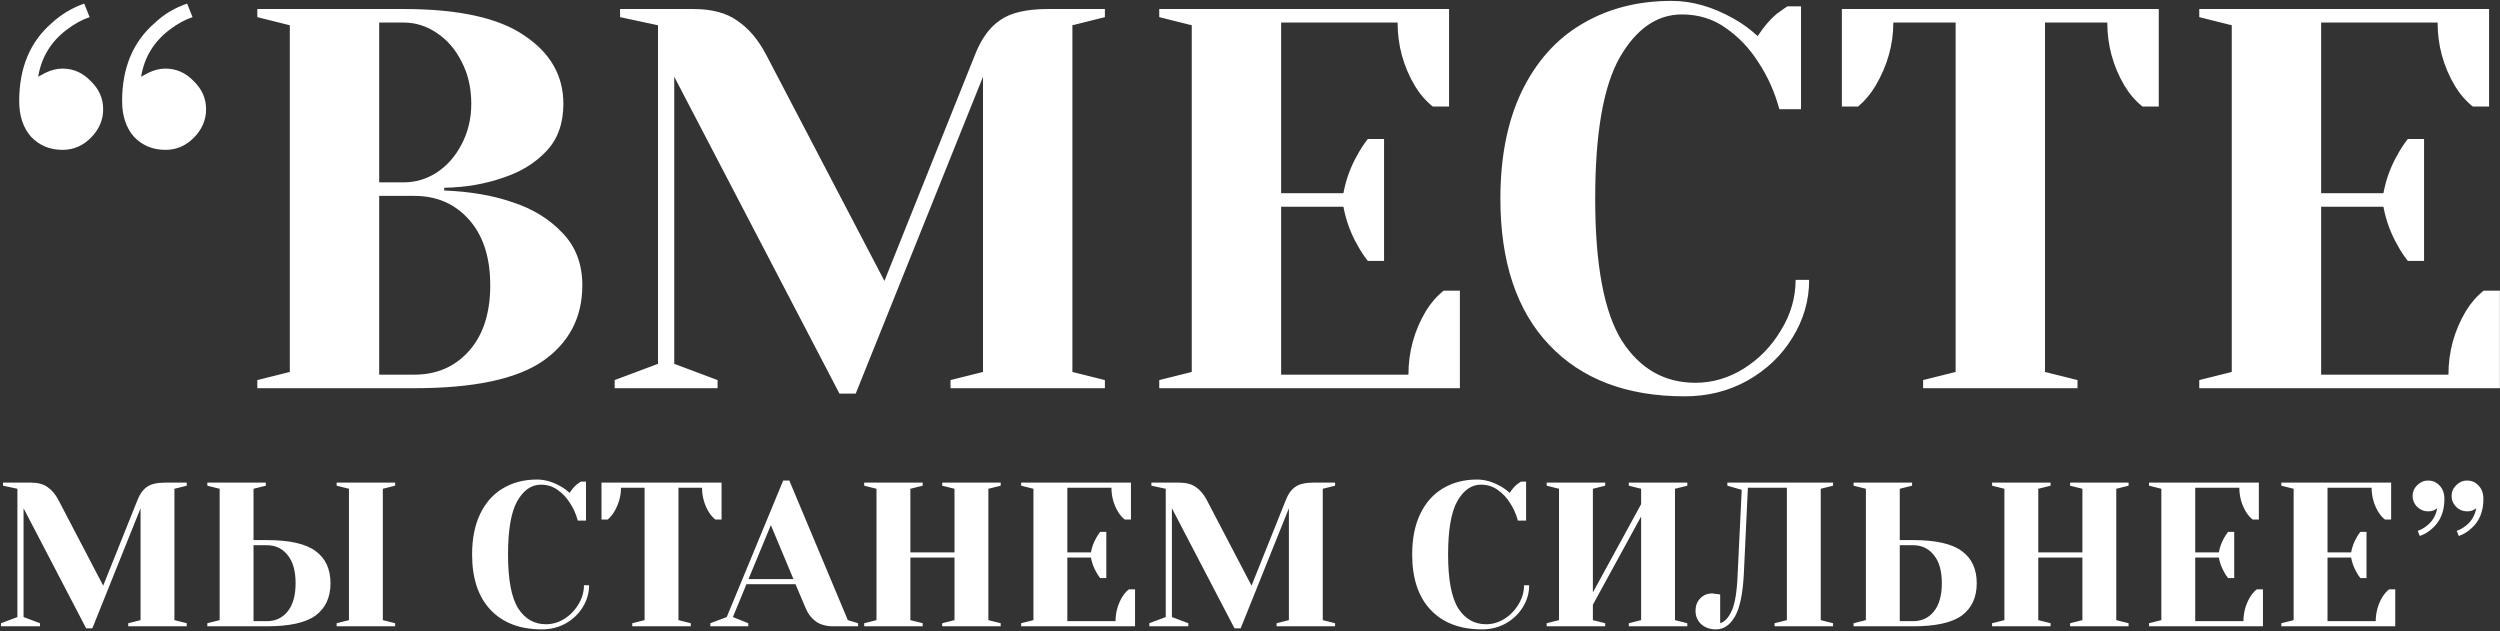 <?xml version="1.0" encoding="UTF-8"?> <svg xmlns="http://www.w3.org/2000/svg" width="966" height="244" viewBox="0 0 966 244" fill="none"><rect x="0" y="0" width="966" height="244" fill="#333333" stroke="none"/> <path d="M24.164 57.904C19.28 57.904 15.233 56.229 12.024 52.88C8.954 49.392 7.419 44.787 7.419 39.066C7.419 26.228 11.605 16.181 19.978 8.925C23.606 5.576 27.792 3.064 32.536 1.39L34.629 6.623C31.699 7.599 28.769 9.204 25.838 11.437C19.698 16.042 16.001 22.112 14.745 29.647L17.466 28.182C19.698 27.065 21.931 26.507 24.164 26.507C28.35 26.507 31.978 28.112 35.048 31.321C38.257 34.391 39.862 38.019 39.862 42.205C39.862 46.392 38.257 50.089 35.048 53.299C31.978 56.369 28.35 57.904 24.164 57.904ZM63.933 57.904C59.049 57.904 55.002 56.229 51.793 52.88C48.723 49.392 47.188 44.787 47.188 39.066C47.188 26.228 51.374 16.181 59.746 8.925C63.235 5.576 67.421 3.064 72.305 1.39L74.398 6.623C71.468 7.599 68.537 9.204 65.607 11.437C59.467 16.042 55.77 22.112 54.514 29.647L57.235 28.182C59.467 27.065 61.7 26.507 63.933 26.507C68.119 26.507 71.747 28.112 74.817 31.321C78.026 34.391 79.631 38.019 79.631 42.205C79.631 46.392 78.026 50.089 74.817 53.299C71.747 56.369 68.119 57.904 63.933 57.904ZM99.425 146.86L111.984 143.721V9.762L99.425 6.623V3.483H155.939C177.149 3.483 192.708 6.902 202.615 13.739C212.662 20.437 217.686 29.228 217.686 40.112C217.686 47.647 215.523 53.717 211.197 58.322C206.871 62.927 201.359 66.346 194.661 68.578C187.545 71.09 179.87 72.416 171.637 72.555V73.602C181.824 74.02 190.685 75.555 198.22 78.207C205.894 80.718 212.244 84.626 217.267 89.928C222.43 95.231 225.011 101.998 225.011 110.231C225.011 122.65 219.918 132.418 209.732 139.534C199.545 146.511 183.01 150 160.125 150H99.425V146.86ZM155.939 70.462C160.544 70.462 164.8 69.206 168.707 66.695C172.754 64.043 175.963 60.415 178.335 55.81C180.847 51.066 182.103 45.833 182.103 40.112C182.103 33.972 180.847 28.53 178.335 23.786C175.963 19.042 172.754 15.344 168.707 12.693C164.8 10.041 160.544 8.716 155.939 8.716H146.52V70.462H155.939ZM160.125 144.767C168.777 144.767 175.824 141.697 181.266 135.558C186.708 129.418 189.429 120.976 189.429 110.231C189.429 99.487 186.708 91.044 181.266 84.905C175.824 78.765 168.777 75.695 160.125 75.695H146.52V144.767H160.125ZM260.529 29.647V140.581L277.274 146.86V150H237.505V146.86L254.249 140.581V9.762L239.598 6.623V3.483H267.855C275.111 3.483 280.832 5.018 285.018 8.088C289.344 11.018 293.042 15.414 296.111 21.274L341.741 108.557L376.696 21.274C379.068 15.135 382.277 10.669 386.324 7.879C390.371 4.948 396.58 3.483 404.953 3.483H426.93V6.623L414.372 9.762V143.721L426.93 146.86V150H367.277V146.86L379.835 143.721V29.647L330.648 152.093H324.368L260.529 29.647ZM447.935 146.86L460.493 143.721V9.762L447.935 6.623V3.483H559.916V41.159H553.636C550.985 39.066 548.683 36.414 546.729 33.205C542.264 25.67 540.031 17.507 540.031 8.716H495.029V74.648H519.1C520.077 69.346 521.891 64.392 524.542 59.787C525.659 57.694 526.984 55.671 528.519 53.717H534.798V100.812H528.519C526.984 98.859 525.659 96.835 524.542 94.742C521.891 90.137 520.077 85.184 519.1 79.881H495.029V144.767H544.217C544.217 135.976 546.45 127.813 550.915 120.278C552.869 117.069 555.171 114.417 557.822 112.324H564.102V150H447.935V146.86ZM650.916 153.14C628.59 153.14 611.147 146.511 598.589 133.255C586.03 119.999 579.751 101.161 579.751 76.742C579.751 60.694 582.472 46.95 587.914 35.507C593.496 23.926 601.24 15.204 611.147 9.344C621.194 3.343 632.776 0.343 645.893 0.343C653.847 0.343 661.87 2.646 669.964 7.251C673.033 8.925 676.103 11.158 679.173 13.948C681.545 10.32 683.987 7.46 686.499 5.367C689.011 3.553 690.406 2.576 690.685 2.436H695.918V42.205H687.546C685.732 35.507 683.011 29.437 679.383 23.995C676.034 18.693 671.847 14.297 666.824 10.809C661.94 7.32 656.289 5.576 649.87 5.576C640.242 5.576 632.218 11.158 625.799 22.321C619.52 33.484 616.38 51.624 616.38 76.742C616.38 102.277 619.799 120.557 626.636 131.581C633.613 142.465 643.102 147.907 655.103 147.907C661.661 147.907 667.87 146.093 673.731 142.465C679.731 138.697 684.546 133.744 688.174 127.604C691.941 121.464 693.825 114.975 693.825 108.138H699.058C699.058 116.092 696.895 123.557 692.569 130.534C688.383 137.372 682.592 142.883 675.196 147.07C667.94 151.116 659.847 153.14 650.916 153.14ZM743.095 146.86L755.653 143.721V8.716H731.582C731.582 17.228 729.28 25.391 724.675 33.205C722.722 36.414 720.489 39.066 717.977 41.159H711.698V3.483H834.144V41.159H827.865C825.214 39.066 822.911 36.414 820.958 33.205C816.493 25.67 814.26 17.507 814.26 8.716H790.189V143.721L802.748 146.86V150H743.095V146.86ZM849.794 146.86L862.352 143.721V9.762L849.794 6.623V3.483H961.774V41.159H955.495C952.844 39.066 950.541 36.414 948.588 33.205C944.123 25.67 941.89 17.507 941.89 8.716H896.888V74.648H920.959C921.936 69.346 923.75 64.392 926.401 59.787C927.517 57.694 928.843 55.671 930.378 53.717H936.657V100.812H930.378C928.843 98.859 927.517 96.835 926.401 94.742C923.75 90.137 921.936 85.184 920.959 79.881H896.888V144.767H946.076C946.076 135.976 948.309 127.813 952.774 120.278C954.728 117.069 957.03 114.417 959.681 112.324H965.961V150H849.794V146.86ZM9.103 196.397V238.431L15.448 240.81V242H0.379V240.81L6.724 238.431V188.862L1.172 187.672V186.483H11.879C14.629 186.483 16.797 187.064 18.383 188.228C20.022 189.338 21.423 191.003 22.586 193.224L39.876 226.297L53.121 193.224C54.02 190.898 55.236 189.206 56.769 188.148C58.302 187.038 60.655 186.483 63.828 186.483H72.155V187.672L67.397 188.862V239.621L72.155 240.81V242H49.552V240.81L54.31 239.621V196.397L35.672 242.793H33.293L9.103 196.397ZM80.114 240.81L84.873 239.621V188.862L80.114 187.672V186.483H102.718V187.672L97.959 188.862V208.69H103.114C111.891 208.69 118.183 210.117 121.99 212.972C125.797 215.775 127.7 219.899 127.7 225.345C127.7 230.791 125.797 234.941 121.99 237.797C118.183 240.599 111.891 242 103.114 242H80.114V240.81ZM130.08 242V240.81L134.838 239.621V188.862L130.08 187.672V186.483H152.683V187.672L147.924 188.862V239.621L152.683 240.81V242H130.08ZM103.114 240.017C106.445 240.017 109.115 238.775 111.124 236.29C113.187 233.752 114.218 230.103 114.218 225.345C114.218 220.586 113.187 216.964 111.124 214.479C109.115 211.941 106.445 210.672 103.114 210.672H97.959V240.017H103.114ZM209.384 243.19C200.924 243.19 194.315 240.678 189.556 235.655C184.798 230.632 182.418 223.494 182.418 214.241C182.418 208.161 183.449 202.953 185.511 198.617C187.626 194.229 190.561 190.924 194.315 188.703C198.122 186.43 202.51 185.293 207.48 185.293C210.494 185.293 213.534 186.166 216.601 187.91C217.764 188.545 218.927 189.391 220.091 190.448C220.99 189.074 221.915 187.99 222.867 187.197C223.818 186.509 224.347 186.139 224.453 186.086H226.435V201.155H223.263C222.576 198.617 221.545 196.317 220.17 194.255C218.901 192.246 217.315 190.58 215.411 189.259C213.561 187.937 211.419 187.276 208.987 187.276C205.339 187.276 202.299 189.391 199.867 193.621C197.487 197.851 196.298 204.724 196.298 214.241C196.298 223.917 197.593 230.844 200.184 235.021C202.827 239.145 206.423 241.207 210.97 241.207C213.455 241.207 215.808 240.52 218.029 239.145C220.302 237.717 222.126 235.84 223.501 233.514C224.929 231.187 225.642 228.729 225.642 226.138H227.625C227.625 229.152 226.806 231.98 225.167 234.624C223.58 237.215 221.386 239.303 218.584 240.89C215.834 242.423 212.768 243.19 209.384 243.19ZM244.311 240.81L249.07 239.621V188.466H239.949C239.949 191.691 239.077 194.784 237.332 197.745C236.592 198.961 235.746 199.966 234.794 200.759H232.415V186.483H278.811V200.759H276.432C275.427 199.966 274.555 198.961 273.815 197.745C272.123 194.89 271.277 191.797 271.277 188.466H262.156V239.621L266.915 240.81V242H244.311V240.81ZM274.465 240.81L280.81 238.431L302.62 185.69H304.999L327.603 239.621L331.568 240.81V242H322.051C319.302 242 317.054 241.392 315.31 240.176C313.565 238.907 312.269 237.268 311.423 235.259L307.379 225.741H288.423L283.189 238.431L289.137 240.81V242H274.465V240.81ZM289.216 223.759H306.585L297.861 202.9L289.216 223.759ZM333.923 242V240.81L338.681 239.621V188.862L333.923 187.672V186.483H356.526V187.672L351.768 188.862V213.448H368.819V188.862L364.061 187.672V186.483H386.664V187.672L381.905 188.862V239.621L386.664 240.81V242H364.061V240.81L368.819 239.621V215.431H351.768V239.621L356.526 240.81V242H333.923ZM394.567 240.81L399.326 239.621V188.862L394.567 187.672V186.483H436.998V200.759H434.619C433.614 199.966 432.742 198.961 432.002 197.745C430.31 194.89 429.464 191.797 429.464 188.466H412.412V213.448H421.533C421.903 211.439 422.59 209.562 423.595 207.817C424.018 207.024 424.52 206.257 425.102 205.517H427.481V223.362H425.102C424.52 222.622 424.018 221.855 423.595 221.062C422.59 219.317 421.903 217.44 421.533 215.431H412.412V240.017H431.05C431.05 236.686 431.896 233.593 433.588 230.738C434.328 229.522 435.201 228.517 436.205 227.724H438.584V242H394.567V240.81ZM452.823 196.397V238.431L459.168 240.81V242H444.099V240.81L450.444 238.431V188.862L444.892 187.672V186.483H455.599C458.348 186.483 460.516 187.064 462.102 188.228C463.742 189.338 465.143 191.003 466.306 193.224L483.596 226.297L496.84 193.224C497.739 190.898 498.955 189.206 500.489 188.148C502.022 187.038 504.375 186.483 507.547 186.483H515.875V187.672L511.116 188.862V239.621L515.875 240.81V242H493.271V240.81L498.03 239.621V196.397L479.392 242.793H477.013L452.823 196.397ZM572.631 243.19C564.172 243.19 557.562 240.678 552.804 235.655C548.045 230.632 545.666 223.494 545.666 214.241C545.666 208.161 546.697 202.953 548.759 198.617C550.874 194.229 553.808 190.924 557.562 188.703C561.369 186.43 565.758 185.293 570.728 185.293C573.742 185.293 576.782 186.166 579.849 187.91C581.012 188.545 582.175 189.391 583.338 190.448C584.237 189.074 585.162 187.99 586.114 187.197C587.066 186.509 587.595 186.139 587.7 186.086H589.683V201.155H586.511C585.823 198.617 584.792 196.317 583.418 194.255C582.149 192.246 580.562 190.58 578.659 189.259C576.808 187.937 574.667 187.276 572.235 187.276C568.587 187.276 565.546 189.391 563.114 193.621C560.735 197.851 559.545 204.724 559.545 214.241C559.545 223.917 560.841 230.844 563.431 235.021C566.075 239.145 569.67 241.207 574.218 241.207C576.703 241.207 579.055 240.52 581.276 239.145C583.55 237.717 585.374 235.84 586.749 233.514C588.176 231.187 588.89 228.729 588.89 226.138H590.873C590.873 229.152 590.053 231.98 588.414 234.624C586.828 237.215 584.634 239.303 581.831 240.89C579.082 242.423 576.015 243.19 572.631 243.19ZM597.645 242V240.81L602.404 239.621V188.862L597.645 187.672V186.483H620.249V187.672L615.49 188.862V228.914L634.128 194.81V188.862L629.369 187.672V186.483H651.973V187.672L647.214 188.862V239.621L651.973 240.81V242H629.369V240.81L634.128 239.621V199.569L615.49 233.672V239.621L620.249 240.81V242H597.645ZM663.089 243.19C660.762 243.19 658.859 242.529 657.378 241.207C655.898 239.832 655.158 238.114 655.158 236.052C655.158 234.043 655.766 232.43 656.982 231.214C658.198 229.945 659.705 229.31 661.502 229.31C661.925 229.31 662.348 229.363 662.771 229.469C663.194 229.522 663.485 229.548 663.644 229.548L664.675 229.707V240.81C666.42 240.282 667.9 238.695 669.116 236.052C670.385 233.355 671.152 228.729 671.416 222.172L673.002 189.259L667.451 187.672V186.483H708.295V187.672L703.537 188.862V239.621L708.295 240.81V242H685.692V240.81L690.451 239.621V188.466H675.382L673.795 222.172C673.372 229.733 672.209 235.126 670.306 238.352C668.402 241.577 665.997 243.19 663.089 243.19ZM716.223 240.81L720.982 239.621V188.862L716.223 187.672V186.483H738.827V187.672L734.068 188.862V208.69H739.223C748 208.69 754.292 210.117 758.099 212.972C761.906 215.775 763.81 219.899 763.81 225.345C763.81 230.791 761.906 234.941 758.099 237.797C754.292 240.599 748 242 739.223 242H716.223V240.81ZM739.223 240.017C742.554 240.017 745.225 238.775 747.234 236.29C749.296 233.752 750.327 230.103 750.327 225.345C750.327 220.586 749.296 216.964 747.234 214.479C745.225 211.941 742.554 210.672 739.223 210.672H734.068V240.017H739.223ZM769.742 242V240.81L774.501 239.621V188.862L769.742 187.672V186.483H792.346V187.672L787.587 188.862V213.448H804.639V188.862L799.88 187.672V186.483H822.484V187.672L817.725 188.862V239.621L822.484 240.81V242H799.88V240.81L804.639 239.621V215.431H787.587V239.621L792.346 240.81V242H769.742ZM830.387 240.81L835.146 239.621V188.862L830.387 187.672V186.483H872.818V200.759H870.439C869.434 199.966 868.562 198.961 867.821 197.745C866.129 194.89 865.283 191.797 865.283 188.466H848.232V213.448H857.352C857.723 211.439 858.41 209.562 859.414 207.817C859.837 207.024 860.34 206.257 860.921 205.517H863.301V223.362H860.921C860.34 222.622 859.837 221.855 859.414 221.062C858.41 219.317 857.723 217.44 857.352 215.431H848.232V240.017H866.87C866.87 236.686 867.716 233.593 869.408 230.738C870.148 229.522 871.02 228.517 872.025 227.724H874.404V242H830.387V240.81ZM881.505 240.81L886.264 239.621V188.862L881.505 187.672V186.483H923.936V200.759H921.557C920.552 199.966 919.68 198.961 918.939 197.745C917.247 194.89 916.401 191.797 916.401 188.466H899.35V213.448H908.47C908.841 211.439 909.528 209.562 910.532 207.817C910.955 207.024 911.458 206.257 912.039 205.517H914.419V223.362H912.039C911.458 222.622 910.955 221.855 910.532 221.062C909.528 219.317 908.841 217.44 908.47 215.431H899.35V240.017H917.988C917.988 236.686 918.834 233.593 920.526 230.738C921.266 229.522 922.138 228.517 923.143 227.724H925.522V242H881.505V240.81ZM934.209 205.121C935.319 204.751 936.43 204.143 937.54 203.297C939.814 201.605 941.215 199.305 941.744 196.397L940.713 197.031C940.025 197.401 939.179 197.586 938.175 197.586C936.588 197.586 935.187 197.005 933.971 195.841C932.808 194.625 932.226 193.224 932.226 191.638C932.226 190.052 932.808 188.677 933.971 187.514C935.187 186.298 936.588 185.69 938.175 185.69C940.025 185.69 941.532 186.351 942.695 187.672C943.911 188.941 944.519 190.66 944.519 192.828C944.519 197.692 942.933 201.499 939.761 204.248C938.386 205.517 936.8 206.469 935.002 207.103L934.209 205.121ZM949.278 205.121C950.388 204.751 951.499 204.143 952.609 203.297C954.883 201.605 956.284 199.305 956.813 196.397L955.781 197.031C955.094 197.401 954.248 197.586 953.244 197.586C951.657 197.586 950.256 197.005 949.04 195.841C947.877 194.625 947.295 193.224 947.295 191.638C947.295 190.052 947.877 188.677 949.04 187.514C950.256 186.298 951.657 185.69 953.244 185.69C955.094 185.69 956.601 186.351 957.764 187.672C958.98 188.941 959.588 190.66 959.588 192.828C959.588 197.692 958.002 201.499 954.83 204.248C953.455 205.517 951.869 206.469 950.071 207.103L949.278 205.121Z" fill="white"></path> </svg> 